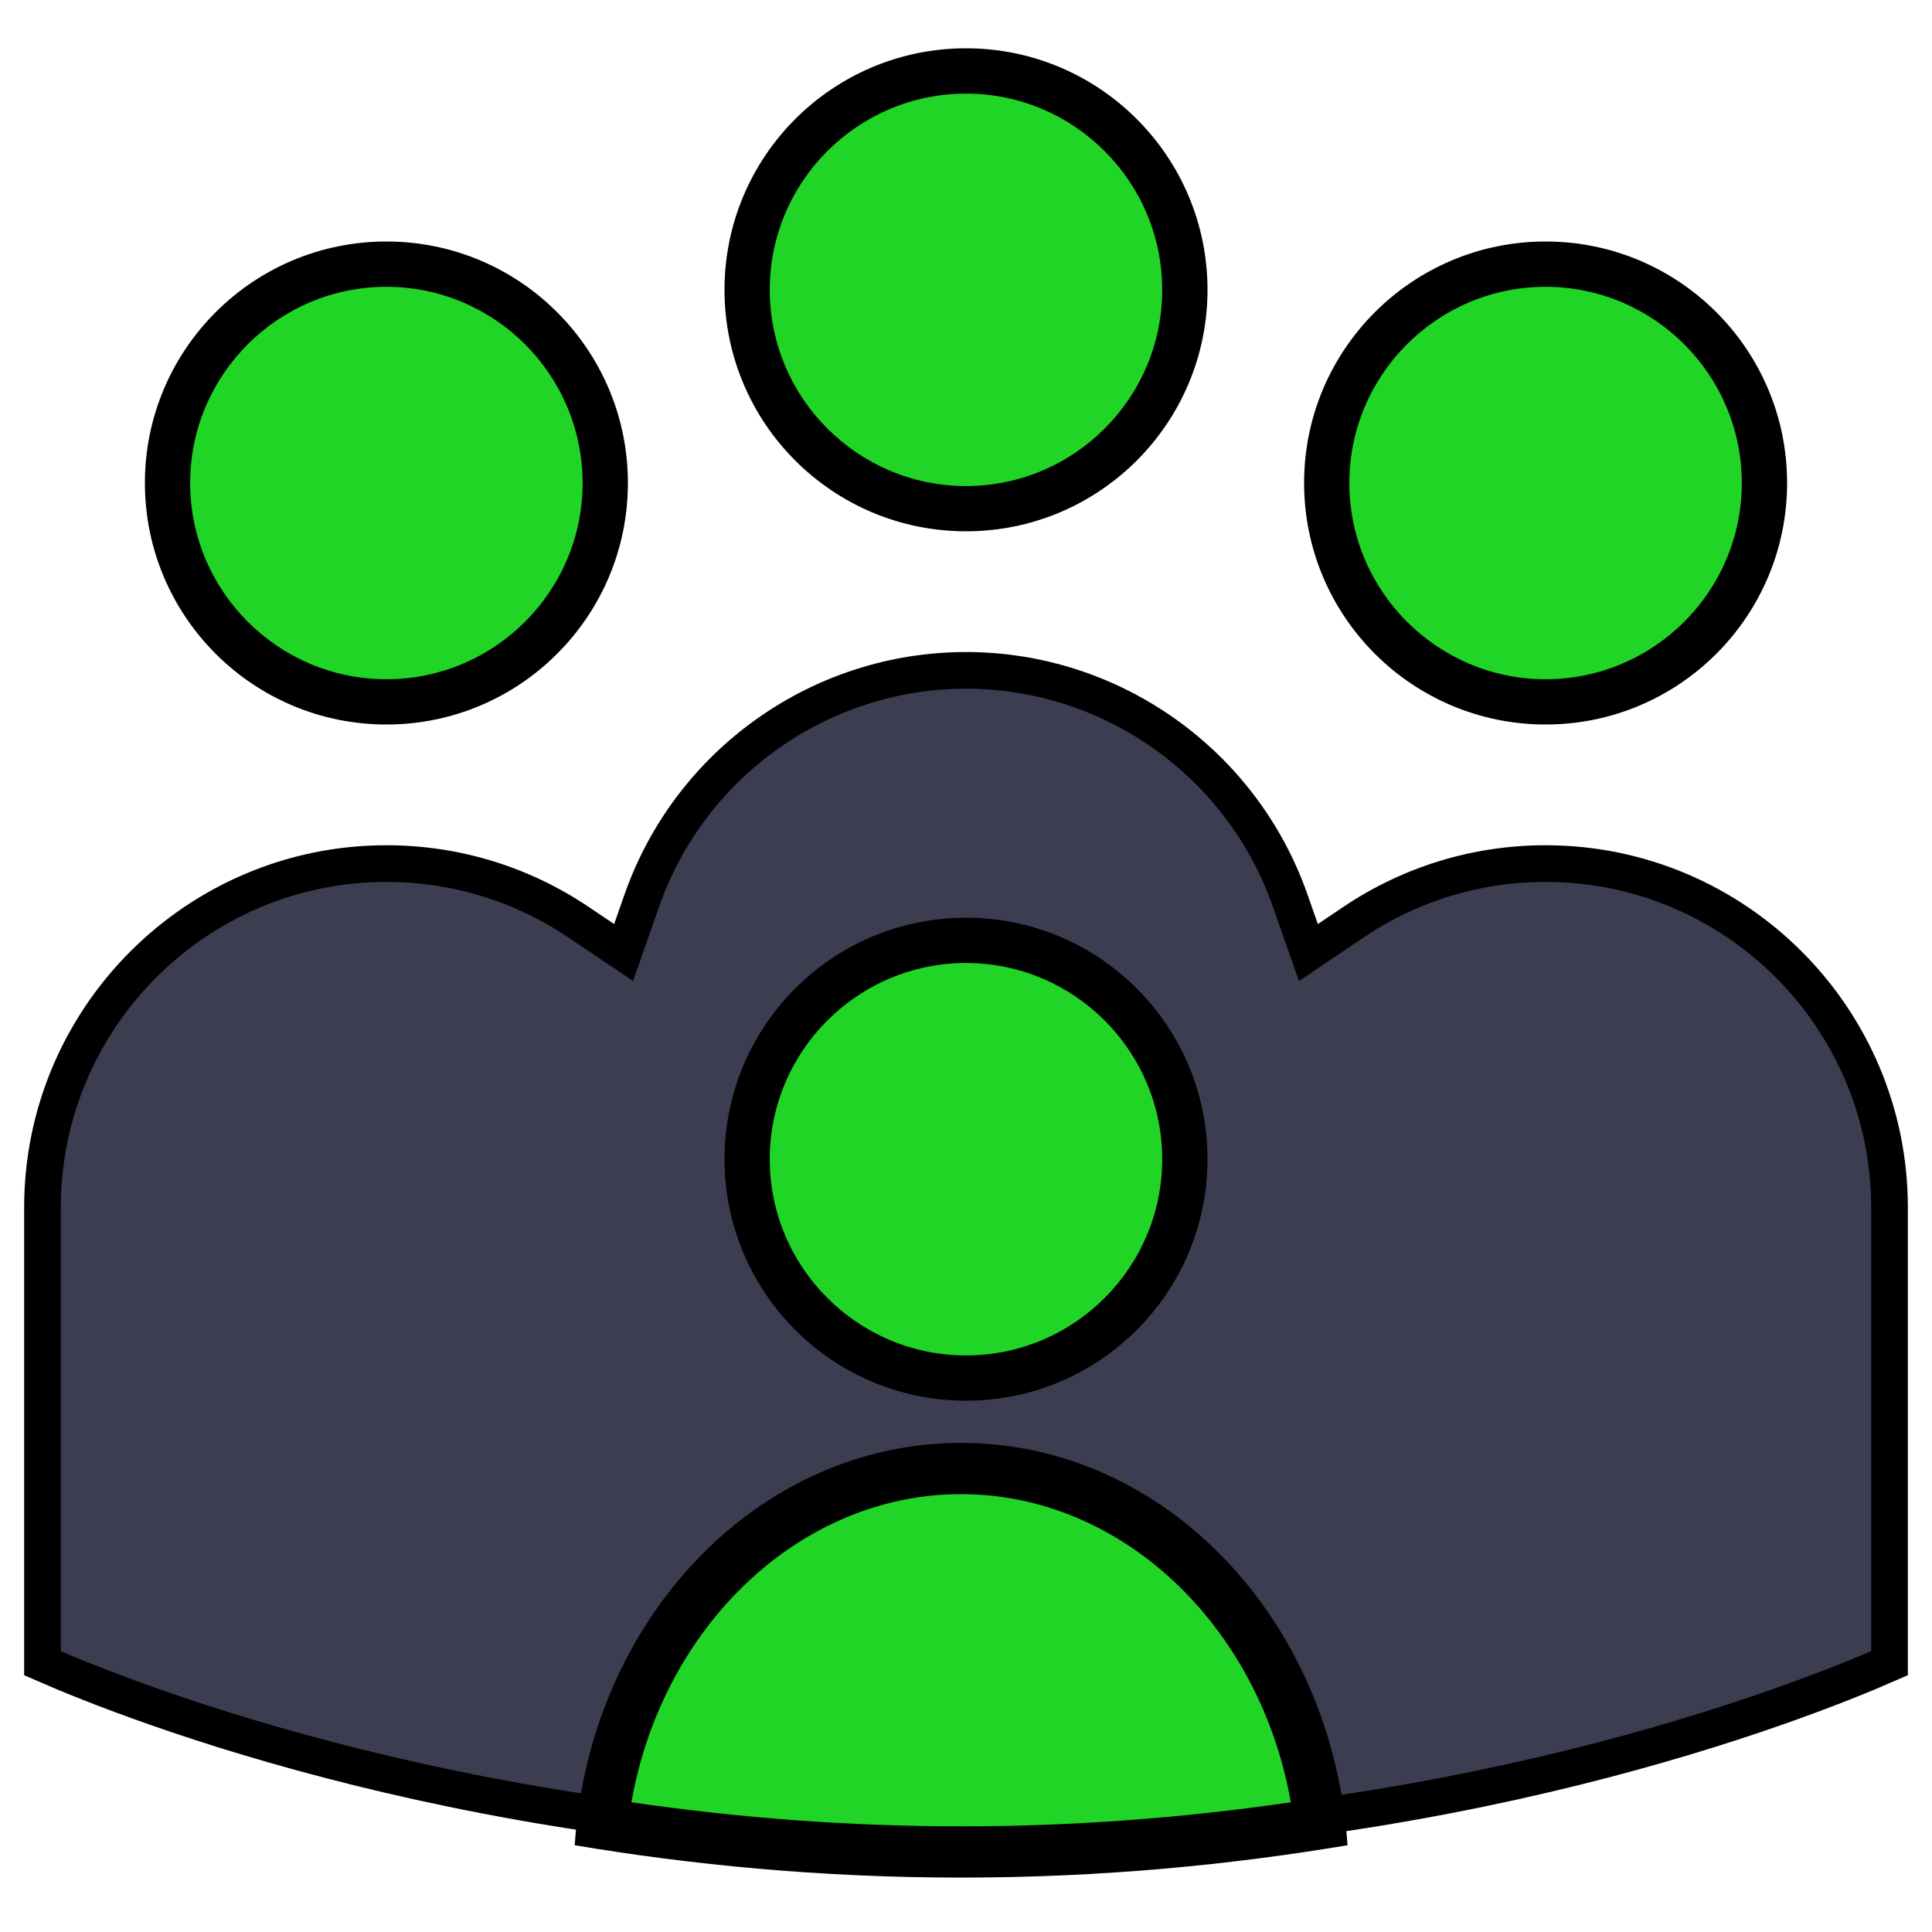 <svg width="158" height="158" viewBox="0 0 158 158" fill="none" xmlns="http://www.w3.org/2000/svg">
<path d="M126.4 21.602C124.049 21.602 121.722 22.066 119.551 22.965C117.379 23.864 115.406 25.183 113.744 26.845C112.082 28.506 110.764 30.48 109.865 32.651C108.965 34.822 108.502 37.15 108.502 39.5C108.502 41.85 108.965 44.178 109.865 46.349C110.764 48.52 112.082 50.493 113.744 52.155C115.406 53.817 117.379 55.136 119.551 56.035C121.722 56.934 124.049 57.397 126.4 57.397C128.75 57.397 131.077 56.934 133.249 56.035C135.42 55.136 137.393 53.817 139.055 52.155C140.717 50.493 142.035 48.52 142.935 46.349C143.834 44.178 144.297 41.85 144.297 39.5C144.297 37.15 143.834 34.822 142.935 32.651C142.035 30.48 140.717 28.506 139.055 26.845C137.393 25.183 135.42 23.864 133.249 22.965C131.077 22.066 128.75 21.602 126.4 21.602Z" fill="#21D526"/>
<path d="M126.4 23.455C135.248 23.455 142.445 30.652 142.445 39.504C142.445 48.356 135.248 55.549 126.4 55.549C117.552 55.549 110.351 48.348 110.351 39.5C110.351 30.652 117.552 23.455 126.4 23.455ZM126.4 19.75C115.494 19.75 106.65 28.594 106.65 39.5C106.65 50.406 115.494 59.25 126.4 59.25C137.306 59.25 146.15 50.406 146.15 39.5C146.15 28.594 137.306 19.75 126.4 19.75Z" fill="black"/>
<path d="M31.6 21.602C29.249 21.602 26.922 22.066 24.751 22.965C22.579 23.864 20.606 25.183 18.944 26.845C17.282 28.506 15.964 30.48 15.065 32.651C14.165 34.822 13.702 37.15 13.702 39.5C13.702 41.85 14.165 44.178 15.065 46.349C15.964 48.52 17.282 50.493 18.944 52.155C20.606 53.817 22.579 55.136 24.751 56.035C26.922 56.934 29.249 57.397 31.6 57.397C33.95 57.397 36.277 56.934 38.449 56.035C40.62 55.136 42.593 53.817 44.255 52.155C45.917 50.493 47.235 48.52 48.135 46.349C49.034 44.178 49.497 41.85 49.497 39.5C49.497 37.15 49.034 34.822 48.135 32.651C47.235 30.48 45.917 28.506 44.255 26.845C42.593 25.183 40.62 23.864 38.449 22.965C36.277 22.066 33.95 21.602 31.6 21.602Z" fill="#21D526"/>
<path d="M31.6 23.455C40.448 23.455 47.645 30.652 47.645 39.504C47.645 48.356 40.448 55.549 31.6 55.549C22.752 55.549 15.551 48.348 15.551 39.5C15.551 30.652 22.752 23.455 31.6 23.455ZM31.6 19.75C20.694 19.75 11.85 28.594 11.85 39.5C11.85 50.406 20.694 59.25 31.6 59.25C42.506 59.25 51.35 50.406 51.35 39.5C51.35 28.594 42.506 19.75 31.6 19.75Z" fill="black"/>
<path d="M79 5.803C74.253 5.803 69.701 7.688 66.344 11.045C62.988 14.401 61.102 18.953 61.102 23.7C61.102 28.447 62.988 32.999 66.344 36.356C69.701 39.712 74.253 41.598 79 41.598C83.746 41.598 88.299 39.712 91.655 36.356C95.012 32.999 96.897 28.447 96.897 23.7C96.897 18.953 95.012 14.401 91.655 11.045C88.299 7.688 83.746 5.803 79 5.803Z" fill="#21D526"/>
<path d="M79 7.655C87.848 7.655 95.045 14.852 95.045 23.704C95.045 32.556 87.848 39.749 79 39.749C70.152 39.749 62.951 32.548 62.951 23.7C62.951 14.852 70.152 7.655 79 7.655ZM79 3.95C68.094 3.95 59.25 12.794 59.25 23.7C59.25 34.606 68.094 43.45 79 43.45C89.906 43.45 98.75 34.606 98.75 23.7C98.75 12.794 89.906 3.95 79 3.95Z" fill="black"/>
<path d="M108.614 76.815L110.729 75.39C110.729 75.39 110.73 75.389 110.73 75.389C115.38 72.27 120.792 70.624 126.4 70.624C141.909 70.624 154.525 83.24 154.525 98.749V136.02C147.042 139.304 118.463 150.574 79 150.574C39.537 150.574 10.958 139.304 3.475 136.02V98.749C3.475 83.24 16.091 70.624 31.6 70.624C37.208 70.624 42.62 72.27 47.27 75.39C47.271 75.39 47.271 75.39 47.271 75.39L49.386 76.815L50.997 77.9L51.639 76.067L52.485 73.658L52.485 73.657C56.43 62.391 67.085 54.824 79 54.824C90.914 54.824 101.569 62.391 105.515 73.657L105.515 73.658L106.36 76.067L107.003 77.9L108.614 76.815Z" fill="#3D3D52" stroke="black" stroke-width="3"/>
<path d="M79 76.902C74.253 76.902 69.701 78.788 66.344 82.144C62.988 85.501 61.102 90.053 61.102 94.8C61.102 99.546 62.988 104.099 66.344 107.455C69.701 110.812 74.253 112.697 79 112.697C83.746 112.697 88.299 110.812 91.655 107.455C95.012 104.099 96.897 99.546 96.897 94.8C96.897 90.053 95.012 85.501 91.655 82.144C88.299 78.788 83.746 76.902 79 76.902Z" fill="#21D526"/>
<path d="M79 78.755C87.848 78.755 95.045 85.952 95.045 94.804C95.045 103.656 87.848 110.849 79 110.849C70.152 110.849 62.951 103.648 62.951 94.8C62.951 85.952 70.152 78.755 79 78.755ZM79 75.05C68.094 75.05 59.25 83.894 59.25 94.8C59.25 105.706 68.094 114.55 79 114.55C89.906 114.55 98.75 105.706 98.75 94.8C98.75 83.894 89.906 75.05 79 75.05Z" fill="black"/>
<path d="M79 151.957C69.251 151.957 59.392 151.183 49.663 149.654C51.583 133.214 64.16 120.598 79 120.598C93.84 120.598 106.413 133.214 108.336 149.654C98.608 151.179 88.748 151.957 79 151.957Z" fill="#21D526"/>
<path d="M78.6 122.191C91.773 122.191 103.027 132.99 105.563 147.392C96.608 148.699 87.559 149.359 78.6 149.359C69.641 149.359 60.592 148.695 51.637 147.392C54.173 132.99 65.427 122.191 78.6 122.191ZM78.6 118C61.88 118 48.213 132.512 47 150.904C56.452 152.491 67.046 153.55 78.6 153.55C90.154 153.55 100.748 152.491 110.2 150.904C108.987 132.512 95.32 118 78.6 118Z" fill="black"/>
</svg>
